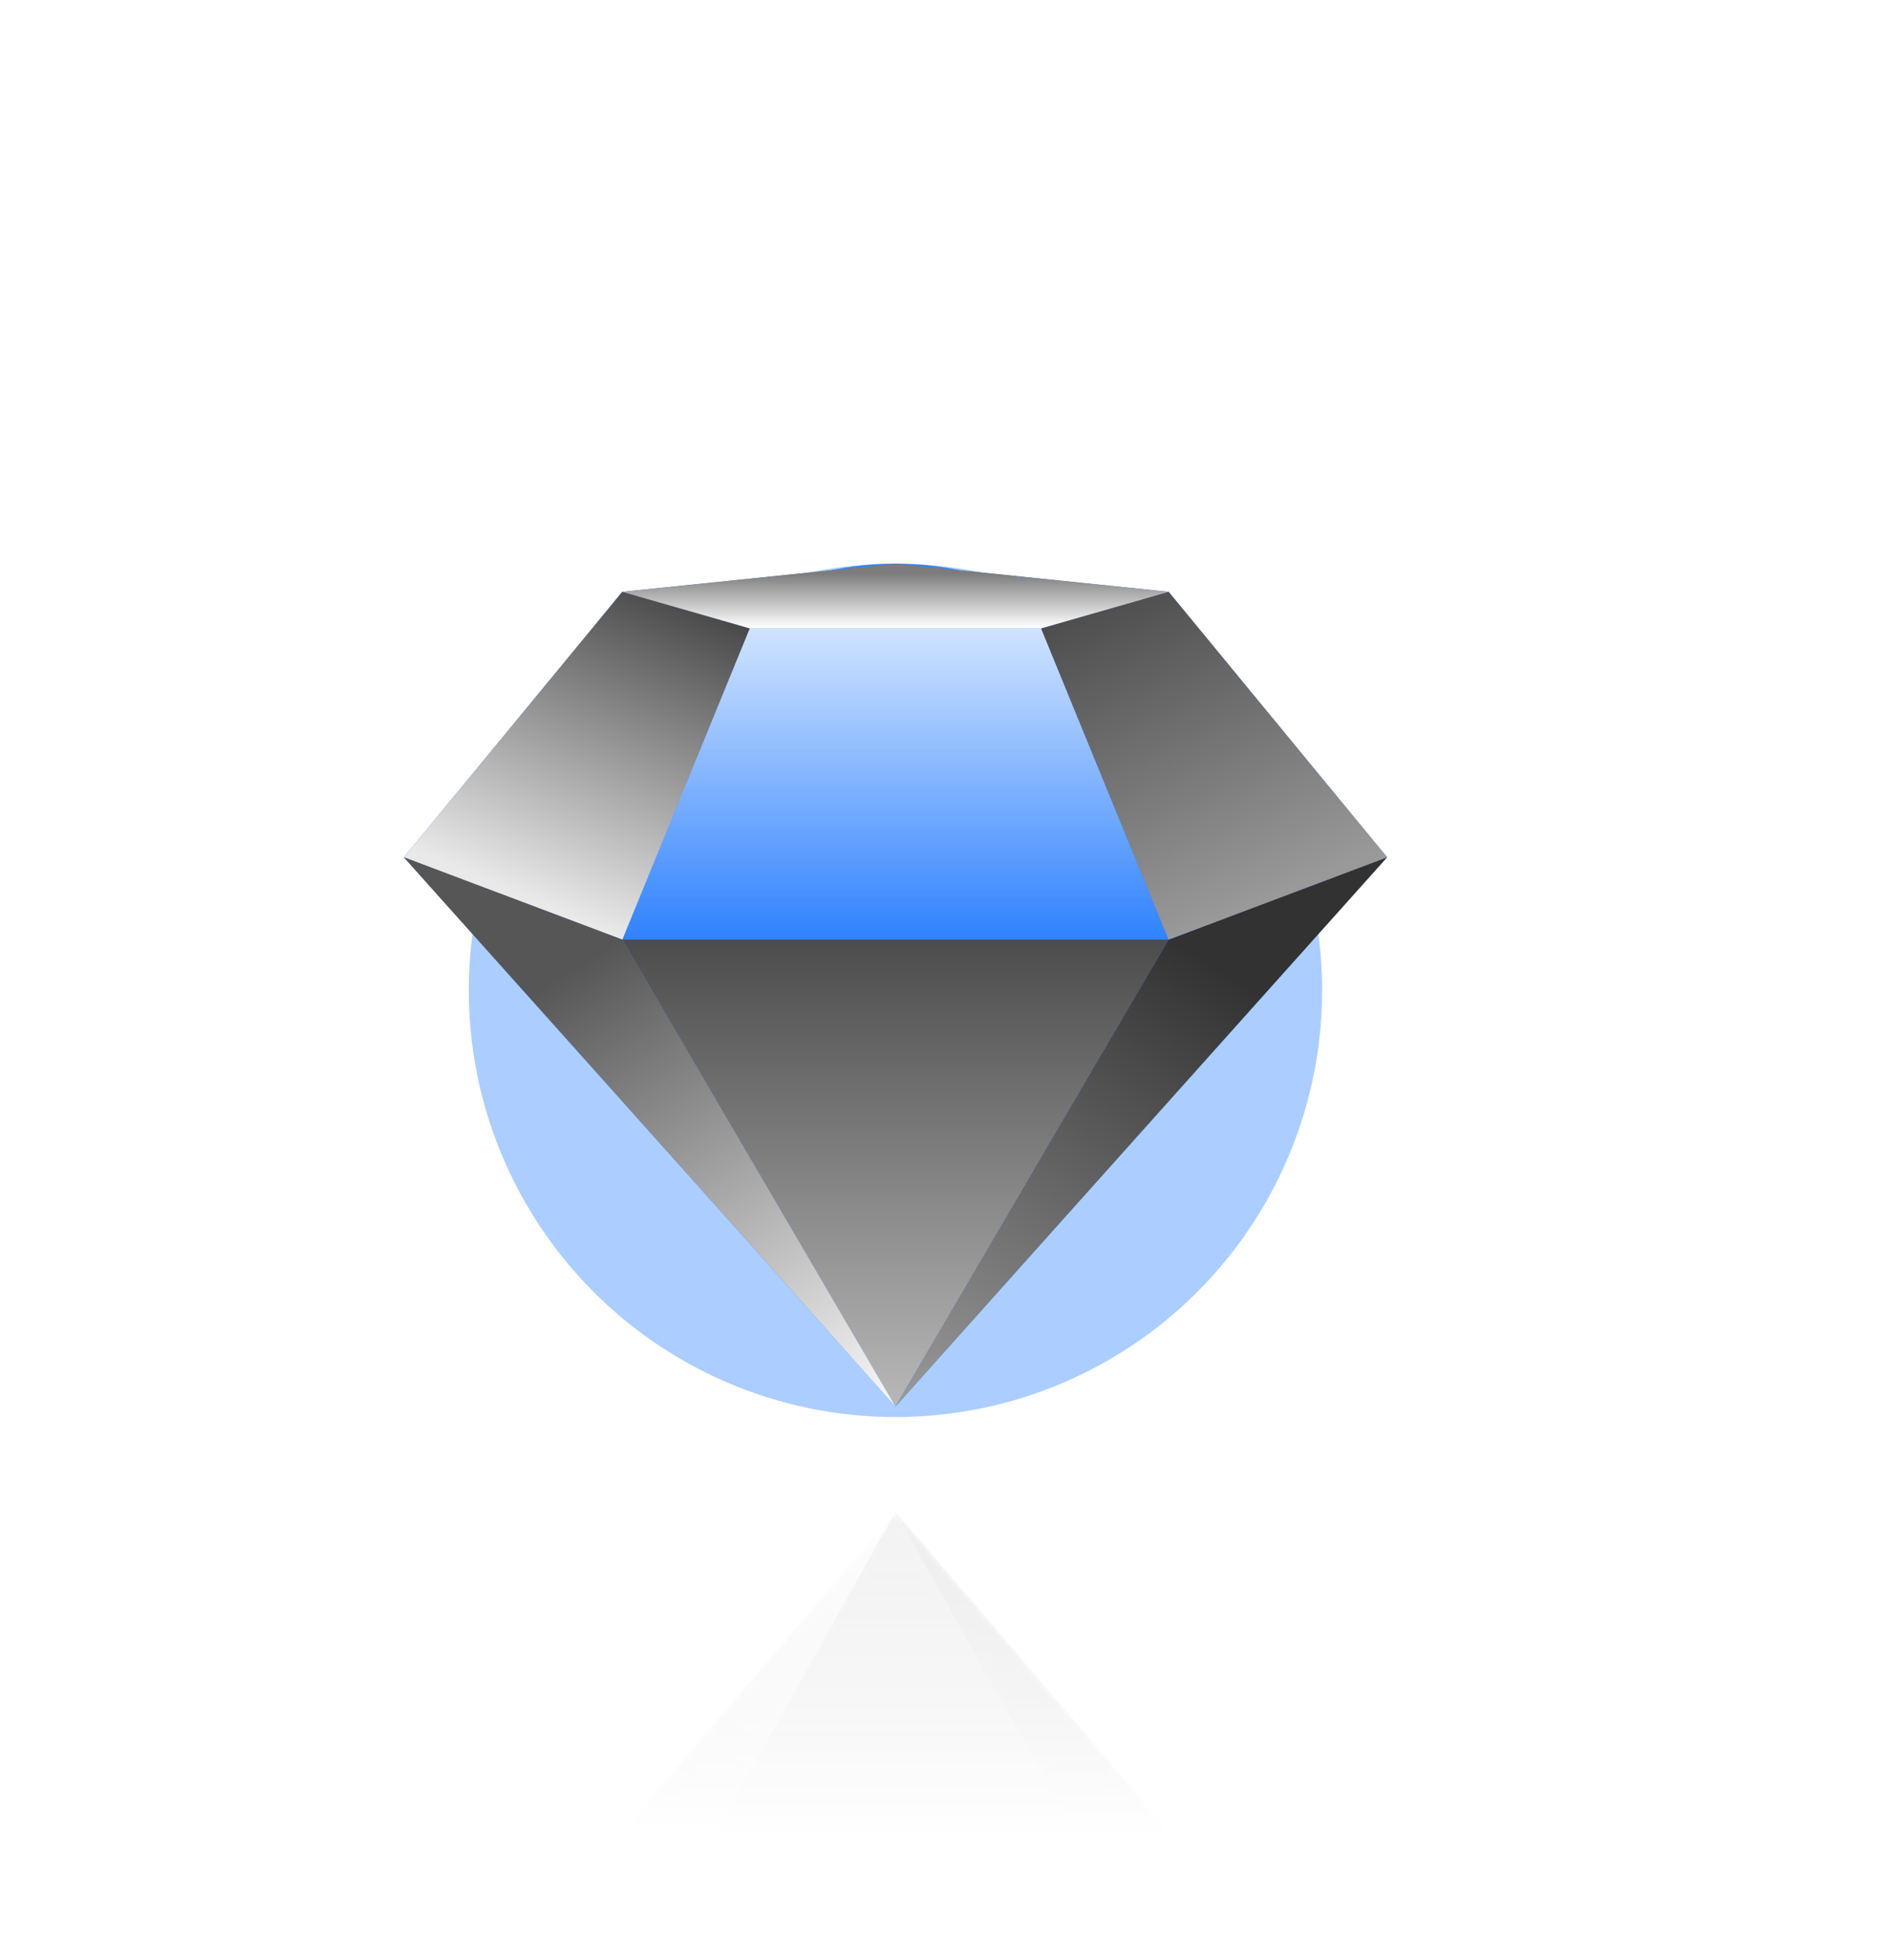 <svg width="359" height="372" viewBox="0 0 359 372" fill="none" xmlns="http://www.w3.org/2000/svg">
<g clip-path="url(#clip0_67_434)">
<g opacity="0.4" filter="url(#filter0_f_67_434)">
<circle cx="170" cy="188" r="81" fill="#2F82FF"/>
</g>
<g filter="url(#filter1_f_67_434)">
<circle cx="170" cy="167" r="60" fill="#2F82FF"/>
</g>
<path d="M118.148 112.336L76.666 162.732L118.148 178.372L142.346 119.287L118.148 112.336Z" fill="#2F82FF"/>
<path d="M142.346 119.287L118.148 178.372H221.852L197.654 119.287H142.346Z" fill="#2F82FF"/>
<path d="M118.148 178.372L170 267L221.852 178.372H118.148Z" fill="#2F82FF"/>
<path d="M76.666 162.732L170 267L118.148 178.372L76.666 162.732Z" fill="#2F82FF"/>
<path d="M170 267L263.333 162.732L221.852 178.372L170 267Z" fill="#2F82FF"/>
<path d="M263.333 162.732L221.852 112.336L197.654 119.287L221.852 178.372L263.333 162.732Z" fill="#2F82FF"/>
<path d="M118.148 112.336L142.346 119.287H197.654L221.852 112.336L170 107L118.148 112.336Z" fill="#2F82FF"/>
<path d="M118.148 112.336L76.666 162.732L118.148 178.372L142.346 119.287L118.148 112.336Z" fill="url(#paint0_linear_67_434)" style="mix-blend-mode:soft-light"/>
<path d="M142.346 119.287L118.148 178.372H221.852L197.654 119.287H142.346Z" fill="url(#paint1_linear_67_434)" style="mix-blend-mode:plus-lighter"/>
<path d="M118.148 178.372L170 267L221.852 178.372H118.148Z" fill="url(#paint2_linear_67_434)" style="mix-blend-mode:overlay"/>
<path d="M76.666 162.732L170 267L118.148 178.372L76.666 162.732Z" fill="url(#paint3_linear_67_434)" style="mix-blend-mode:soft-light"/>
<path d="M170 267L263.333 162.732L221.852 178.372L170 267Z" fill="url(#paint4_linear_67_434)" style="mix-blend-mode:overlay"/>
<path d="M263.333 162.732L221.852 112.336L197.654 119.287L221.852 178.372L263.333 162.732Z" fill="url(#paint5_linear_67_434)" style="mix-blend-mode:soft-light"/>
<path d="M118.148 112.336L142.346 119.287H197.654L221.852 112.336L170 107L118.148 112.336Z" fill="url(#paint6_linear_67_434)" style="mix-blend-mode:soft-light"/>
<g filter="url(#filter2_f_67_434)">
<mask id="mask0_67_434" style="mask-type:alpha" maskUnits="userSpaceOnUse" x="75" y="287" width="190" height="170">
<path d="M117.222 451.33L75 397.785L117.222 381.167L141.852 443.945L117.222 451.33Z" fill="url(#paint7_linear_67_434)" fill-opacity="0.17"/>
<path d="M141.852 443.945L117.222 381.167H222.778L198.148 443.945H141.852Z" fill="url(#paint8_linear_67_434)" fill-opacity="0.17"/>
<path d="M117.222 381.167L170 287L222.778 381.167H117.222Z" fill="url(#paint9_linear_67_434)" fill-opacity="0.17"/>
<path d="M75 397.785L170 287L117.222 381.167L75 397.785Z" fill="url(#paint10_linear_67_434)" fill-opacity="0.17"/>
<path d="M170 287L265 397.785L222.778 381.167L170 287Z" fill="url(#paint11_linear_67_434)" fill-opacity="0.17"/>
<path d="M265 397.785L222.778 451.33L198.148 443.945L222.778 381.167L265 397.785Z" fill="url(#paint12_linear_67_434)" fill-opacity="0.17"/>
<path d="M117.222 451.33L141.852 443.945H198.148L222.778 451.33L170 457L117.222 451.33Z" fill="url(#paint13_linear_67_434)" fill-opacity="0.17"/>
</mask>
<g mask="url(#mask0_67_434)">
<path d="M117.222 451.33L75 397.785L117.222 381.167L141.852 443.945L117.222 451.33Z" fill="#2F82FF"/>
<path d="M141.852 443.945L117.222 381.167H222.778L198.148 443.945H141.852Z" fill="#2F82FF"/>
<path d="M117.222 381.167L170 287L222.778 381.167H117.222Z" fill="#2F82FF"/>
<path d="M75 397.785L170 287L117.222 381.167L75 397.785Z" fill="#2F82FF"/>
<path d="M170 287L265 397.785L222.778 381.167L170 287Z" fill="#2F82FF"/>
<path d="M265 397.785L222.778 451.33L198.148 443.945L222.778 381.167L265 397.785Z" fill="#2F82FF"/>
<path d="M117.222 451.33L141.852 443.945H198.148L222.778 451.33L170 457L117.222 451.33Z" fill="#2F82FF"/>
<path d="M117.222 451.33L75 397.785L117.222 381.167L141.852 443.945L117.222 451.33Z" fill="url(#paint14_linear_67_434)" style="mix-blend-mode:soft-light"/>
<path d="M141.852 443.945L117.222 381.167H222.778L198.148 443.945H141.852Z" fill="url(#paint15_linear_67_434)" style="mix-blend-mode:plus-lighter"/>
<path d="M117.222 381.167L170 287L222.778 381.167H117.222Z" fill="url(#paint16_linear_67_434)" style="mix-blend-mode:overlay"/>
<path d="M75 397.785L170 287L117.222 381.167L75 397.785Z" fill="url(#paint17_linear_67_434)" style="mix-blend-mode:soft-light"/>
<path d="M170 287L265 397.785L222.778 381.167L170 287Z" fill="url(#paint18_linear_67_434)" style="mix-blend-mode:overlay"/>
<path d="M265 397.785L222.778 451.33L198.148 443.945L222.778 381.167L265 397.785Z" fill="url(#paint19_linear_67_434)" style="mix-blend-mode:soft-light"/>
<path d="M117.222 451.33L141.852 443.945H198.148L222.778 451.33L170 457L117.222 451.33Z" fill="url(#paint20_linear_67_434)" style="mix-blend-mode:soft-light"/>
</g>
</g>
<g style="mix-blend-mode:plus-lighter" opacity="0.5">
<circle cx="238.728" cy="110.163" r="4.163" fill="white"/>
<circle cx="181.266" cy="89.331" r="3.331" fill="white"/>
<circle opacity="0.5" cx="101.331" cy="100.331" r="3.331" fill="white"/>
<circle cx="146.286" cy="76.263" r="1.665" fill="white"/>
<circle opacity="0.3" cx="196.254" cy="62.932" r="1.665" fill="white"/>
<circle opacity="0.5" cx="176.268" cy="26.311" r="1.665" fill="white"/>
<circle opacity="0.5" cx="127.142" cy="48.793" r="0.833" fill="white"/>
</g>
</g>
<defs>
<filter id="filter0_f_67_434" x="-11" y="7" width="362" height="362" filterUnits="userSpaceOnUse" color-interpolation-filters="sRGB">
<feFlood flood-opacity="0" result="BackgroundImageFix"/>
<feBlend mode="normal" in="SourceGraphic" in2="BackgroundImageFix" result="shape"/>
<feGaussianBlur stdDeviation="50" result="effect1_foregroundBlur_67_434"/>
</filter>
<filter id="filter1_f_67_434" x="40" y="37" width="260" height="260" filterUnits="userSpaceOnUse" color-interpolation-filters="sRGB">
<feFlood flood-opacity="0" result="BackgroundImageFix"/>
<feBlend mode="normal" in="SourceGraphic" in2="BackgroundImageFix" result="shape"/>
<feGaussianBlur stdDeviation="35" result="effect1_foregroundBlur_67_434"/>
</filter>
<filter id="filter2_f_67_434" x="64.7" y="276.7" width="210.6" height="190.6" filterUnits="userSpaceOnUse" color-interpolation-filters="sRGB">
<feFlood flood-opacity="0" result="BackgroundImageFix"/>
<feBlend mode="normal" in="SourceGraphic" in2="BackgroundImageFix" result="shape"/>
<feGaussianBlur stdDeviation="5.15" result="effect1_foregroundBlur_67_434"/>
</filter>
<linearGradient id="paint0_linear_67_434" x1="142" y1="119.235" x2="117.47" y2="177.601" gradientUnits="userSpaceOnUse">
<stop stop-color="#494949"/>
<stop offset="1" stop-color="#E9E9E9"/>
</linearGradient>
<linearGradient id="paint1_linear_67_434" x1="170" y1="117.435" x2="170" y2="178.304" gradientUnits="userSpaceOnUse">
<stop stop-color="white" stop-opacity="0.8"/>
<stop offset="1" stop-color="white" stop-opacity="0"/>
</linearGradient>
<linearGradient id="paint2_linear_67_434" x1="170" y1="178.304" x2="170" y2="267" gradientUnits="userSpaceOnUse">
<stop stop-color="#4C4C4C"/>
<stop offset="1" stop-color="#B8B8B8"/>
</linearGradient>
<linearGradient id="paint3_linear_67_434" x1="118.148" y1="178.304" x2="170.478" y2="266.717" gradientUnits="userSpaceOnUse">
<stop stop-color="#565656"/>
<stop offset="1" stop-color="#FAFAFA"/>
</linearGradient>
<linearGradient id="paint4_linear_67_434" x1="223.544" y1="179" x2="169.621" y2="266.767" gradientUnits="userSpaceOnUse">
<stop stop-color="#323232"/>
<stop offset="1" stop-color="#9A9A9A"/>
</linearGradient>
<linearGradient id="paint5_linear_67_434" x1="195.926" y1="115.696" x2="222.126" y2="178.189" gradientUnits="userSpaceOnUse">
<stop stop-color="#494949"/>
<stop offset="1" stop-color="#999999"/>
</linearGradient>
<linearGradient id="paint6_linear_67_434" x1="170" y1="108.86" x2="170" y2="119.174" gradientUnits="userSpaceOnUse">
<stop stop-color="#7C7C7C"/>
<stop offset="1" stop-color="white"/>
</linearGradient>
<linearGradient id="paint7_linear_67_434" x1="170" y1="349" x2="170" y2="287" gradientUnits="userSpaceOnUse">
<stop stop-color="white" stop-opacity="0"/>
<stop offset="1" stop-color="white"/>
</linearGradient>
<linearGradient id="paint8_linear_67_434" x1="170" y1="349" x2="170" y2="287" gradientUnits="userSpaceOnUse">
<stop stop-color="white" stop-opacity="0"/>
<stop offset="1" stop-color="white"/>
</linearGradient>
<linearGradient id="paint9_linear_67_434" x1="170" y1="349" x2="170" y2="287" gradientUnits="userSpaceOnUse">
<stop stop-color="white" stop-opacity="0"/>
<stop offset="1" stop-color="white"/>
</linearGradient>
<linearGradient id="paint10_linear_67_434" x1="170" y1="349" x2="170" y2="287" gradientUnits="userSpaceOnUse">
<stop stop-color="white" stop-opacity="0"/>
<stop offset="1" stop-color="white"/>
</linearGradient>
<linearGradient id="paint11_linear_67_434" x1="170" y1="349" x2="170" y2="287" gradientUnits="userSpaceOnUse">
<stop stop-color="white" stop-opacity="0"/>
<stop offset="1" stop-color="white"/>
</linearGradient>
<linearGradient id="paint12_linear_67_434" x1="170" y1="349" x2="170" y2="287" gradientUnits="userSpaceOnUse">
<stop stop-color="white" stop-opacity="0"/>
<stop offset="1" stop-color="white"/>
</linearGradient>
<linearGradient id="paint13_linear_67_434" x1="170" y1="349" x2="170" y2="287" gradientUnits="userSpaceOnUse">
<stop stop-color="white" stop-opacity="0"/>
<stop offset="1" stop-color="white"/>
</linearGradient>
<linearGradient id="paint14_linear_67_434" x1="141.5" y1="444" x2="114.655" y2="382.809" gradientUnits="userSpaceOnUse">
<stop stop-color="#494949"/>
<stop offset="1" stop-color="#E9E9E9"/>
</linearGradient>
<linearGradient id="paint15_linear_67_434" x1="170" y1="445.913" x2="170" y2="381.239" gradientUnits="userSpaceOnUse">
<stop stop-color="white" stop-opacity="0.8"/>
<stop offset="1" stop-color="white" stop-opacity="0"/>
</linearGradient>
<linearGradient id="paint16_linear_67_434" x1="170" y1="381.239" x2="170" y2="287" gradientUnits="userSpaceOnUse">
<stop stop-color="#4C4C4C"/>
<stop offset="1" stop-color="#B8B8B8"/>
</linearGradient>
<linearGradient id="paint17_linear_67_434" x1="117.222" y1="381.239" x2="173.943" y2="289.436" gradientUnits="userSpaceOnUse">
<stop stop-color="#565656"/>
<stop offset="1" stop-color="#FAFAFA"/>
</linearGradient>
<linearGradient id="paint18_linear_67_434" x1="224.5" y1="380.5" x2="166.128" y2="289.483" gradientUnits="userSpaceOnUse">
<stop stop-color="#323232"/>
<stop offset="1" stop-color="#9A9A9A"/>
</linearGradient>
<linearGradient id="paint19_linear_67_434" x1="196.389" y1="447.761" x2="225.064" y2="382.24" gradientUnits="userSpaceOnUse">
<stop stop-color="#494949"/>
<stop offset="1" stop-color="#999999"/>
</linearGradient>
<linearGradient id="paint20_linear_67_434" x1="170" y1="455.023" x2="170" y2="444.065" gradientUnits="userSpaceOnUse">
<stop stop-color="#7C7C7C"/>
<stop offset="1" stop-color="white"/>
</linearGradient>
<clipPath id="clip0_67_434">
<rect width="359" height="372" fill="white"/>
</clipPath>
</defs>
</svg>
